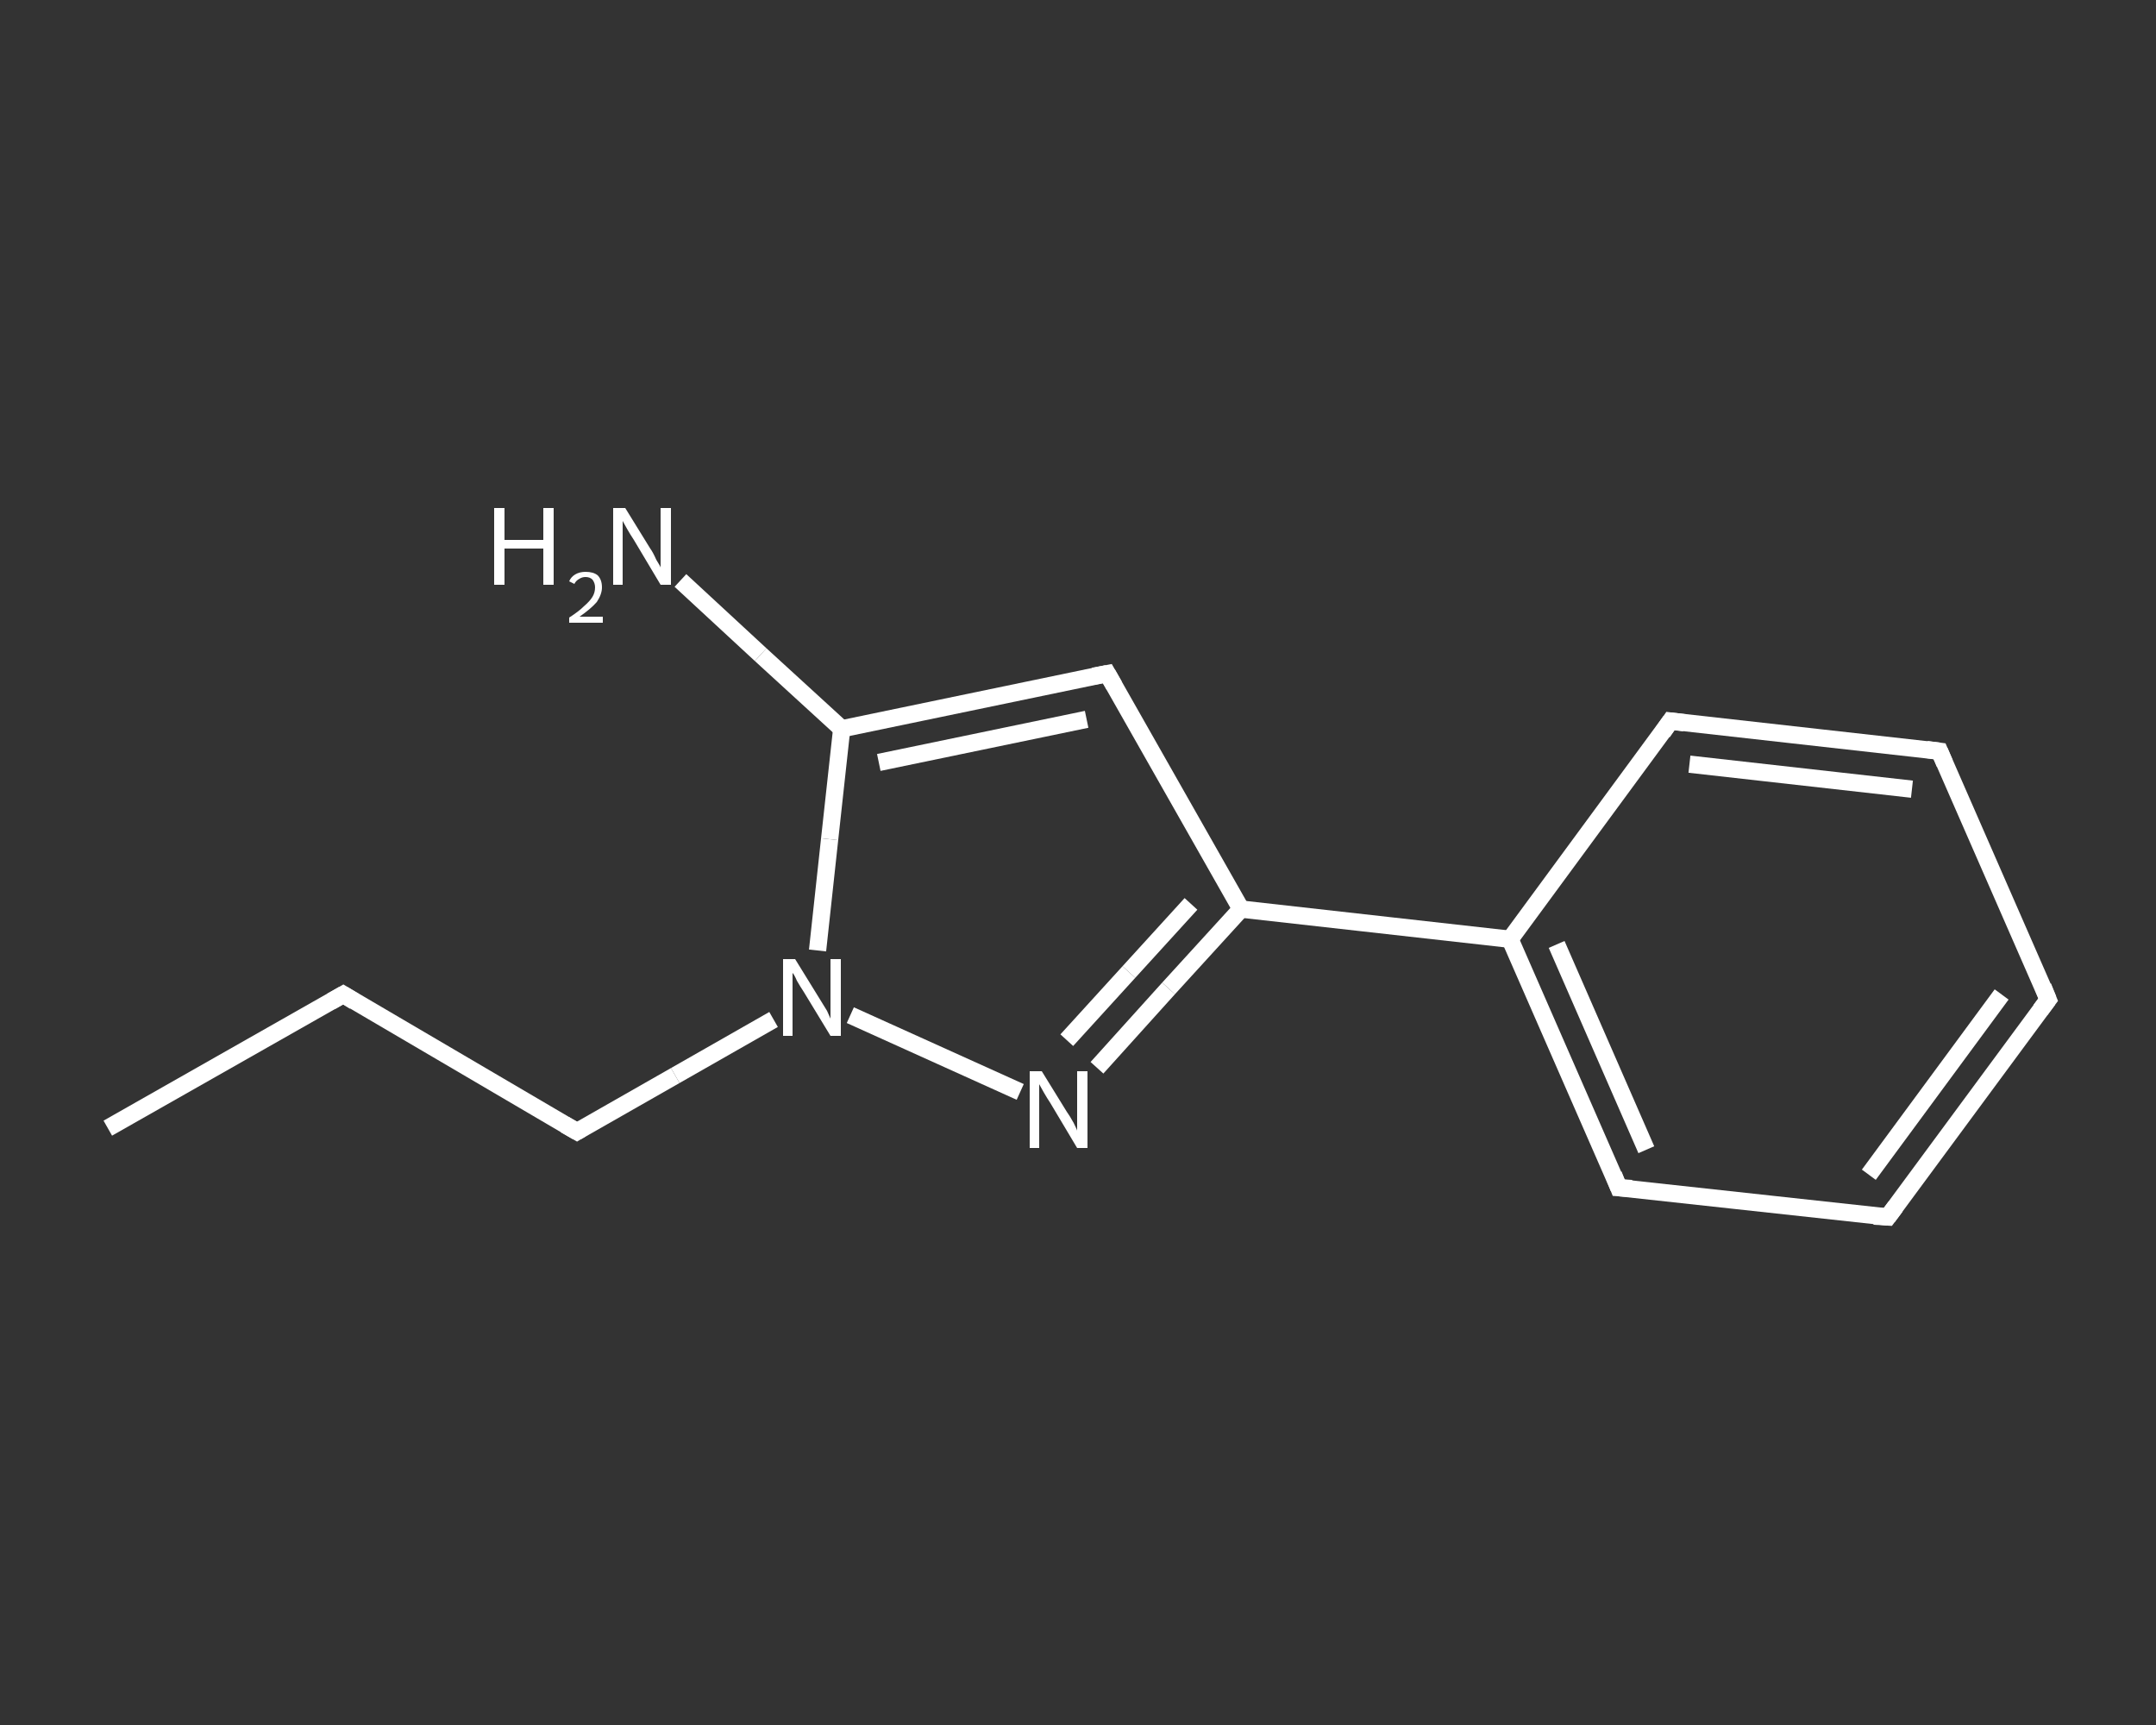 <?xml version='1.0' encoding='iso-8859-1'?>
<svg version='1.1' baseProfile='full'
              xmlns='http://www.w3.org/2000/svg'
                      xmlns:rdkit='http://www.rdkit.org/xml'
                      xmlns:xlink='http://www.w3.org/1999/xlink'
                  xml:space='preserve'
width='250px' height='200px' viewBox='0 0 250 200'>
<rect x="0" y="0" width="250" height="200" fill="#333333" stroke="none"/>
<!-- END OF HEADER -->
<rect style='opacity:1.0;fill:transparent;stroke:none' width='250.0' height='200.0' x='0.0' y='0.0'> </rect>
<path class='bond-0 atom-0 atom-1' d='M 12.5,130.8 L 39.8,115.3' style='fill:none;fill-rule:evenodd;stroke:#FFFFFF;stroke-width:2.0px;stroke-linecap:butt;stroke-linejoin:miter;stroke-opacity:1' />
<path class='bond-1 atom-1 atom-2' d='M 39.8,115.3 L 66.9,131.2' style='fill:none;fill-rule:evenodd;stroke:#FFFFFF;stroke-width:2.0px;stroke-linecap:butt;stroke-linejoin:miter;stroke-opacity:1' />
<path class='bond-2 atom-2 atom-3' d='M 66.9,131.2 L 78.3,124.7' style='fill:none;fill-rule:evenodd;stroke:#FFFFFF;stroke-width:2.0px;stroke-linecap:butt;stroke-linejoin:miter;stroke-opacity:1' />
<path class='bond-2 atom-2 atom-3' d='M 78.3,124.7 L 89.7,118.2' style='fill:none;fill-rule:evenodd;stroke:#FFFFFF;stroke-width:2.0px;stroke-linecap:butt;stroke-linejoin:miter;stroke-opacity:1' />
<path class='bond-3 atom-3 atom-4' d='M 98.6,117.7 L 118.3,126.6' style='fill:none;fill-rule:evenodd;stroke:#FFFFFF;stroke-width:2.0px;stroke-linecap:butt;stroke-linejoin:miter;stroke-opacity:1' />
<path class='bond-4 atom-4 atom-5' d='M 127.2,123.8 L 135.5,114.6' style='fill:none;fill-rule:evenodd;stroke:#FFFFFF;stroke-width:2.0px;stroke-linecap:butt;stroke-linejoin:miter;stroke-opacity:1' />
<path class='bond-4 atom-4 atom-5' d='M 135.5,114.6 L 143.9,105.4' style='fill:none;fill-rule:evenodd;stroke:#FFFFFF;stroke-width:2.0px;stroke-linecap:butt;stroke-linejoin:miter;stroke-opacity:1' />
<path class='bond-4 atom-4 atom-5' d='M 123.7,120.6 L 130.9,112.7' style='fill:none;fill-rule:evenodd;stroke:#FFFFFF;stroke-width:2.0px;stroke-linecap:butt;stroke-linejoin:miter;stroke-opacity:1' />
<path class='bond-4 atom-4 atom-5' d='M 130.9,112.7 L 138.1,104.8' style='fill:none;fill-rule:evenodd;stroke:#FFFFFF;stroke-width:2.0px;stroke-linecap:butt;stroke-linejoin:miter;stroke-opacity:1' />
<path class='bond-5 atom-5 atom-6' d='M 143.9,105.4 L 175.1,108.9' style='fill:none;fill-rule:evenodd;stroke:#FFFFFF;stroke-width:2.0px;stroke-linecap:butt;stroke-linejoin:miter;stroke-opacity:1' />
<path class='bond-6 atom-6 atom-7' d='M 175.1,108.9 L 187.7,137.7' style='fill:none;fill-rule:evenodd;stroke:#FFFFFF;stroke-width:2.0px;stroke-linecap:butt;stroke-linejoin:miter;stroke-opacity:1' />
<path class='bond-6 atom-6 atom-7' d='M 180.5,109.5 L 190.9,133.3' style='fill:none;fill-rule:evenodd;stroke:#FFFFFF;stroke-width:2.0px;stroke-linecap:butt;stroke-linejoin:miter;stroke-opacity:1' />
<path class='bond-7 atom-7 atom-8' d='M 187.7,137.7 L 218.9,141.1' style='fill:none;fill-rule:evenodd;stroke:#FFFFFF;stroke-width:2.0px;stroke-linecap:butt;stroke-linejoin:miter;stroke-opacity:1' />
<path class='bond-8 atom-8 atom-9' d='M 218.9,141.1 L 237.5,115.9' style='fill:none;fill-rule:evenodd;stroke:#FFFFFF;stroke-width:2.0px;stroke-linecap:butt;stroke-linejoin:miter;stroke-opacity:1' />
<path class='bond-8 atom-8 atom-9' d='M 216.7,136.2 L 232.1,115.3' style='fill:none;fill-rule:evenodd;stroke:#FFFFFF;stroke-width:2.0px;stroke-linecap:butt;stroke-linejoin:miter;stroke-opacity:1' />
<path class='bond-9 atom-9 atom-10' d='M 237.5,115.9 L 224.9,87.1' style='fill:none;fill-rule:evenodd;stroke:#FFFFFF;stroke-width:2.0px;stroke-linecap:butt;stroke-linejoin:miter;stroke-opacity:1' />
<path class='bond-10 atom-10 atom-11' d='M 224.9,87.1 L 193.7,83.6' style='fill:none;fill-rule:evenodd;stroke:#FFFFFF;stroke-width:2.0px;stroke-linecap:butt;stroke-linejoin:miter;stroke-opacity:1' />
<path class='bond-10 atom-10 atom-11' d='M 221.7,91.5 L 195.9,88.6' style='fill:none;fill-rule:evenodd;stroke:#FFFFFF;stroke-width:2.0px;stroke-linecap:butt;stroke-linejoin:miter;stroke-opacity:1' />
<path class='bond-11 atom-5 atom-12' d='M 143.9,105.4 L 128.4,78.1' style='fill:none;fill-rule:evenodd;stroke:#FFFFFF;stroke-width:2.0px;stroke-linecap:butt;stroke-linejoin:miter;stroke-opacity:1' />
<path class='bond-12 atom-12 atom-13' d='M 128.4,78.1 L 97.6,84.5' style='fill:none;fill-rule:evenodd;stroke:#FFFFFF;stroke-width:2.0px;stroke-linecap:butt;stroke-linejoin:miter;stroke-opacity:1' />
<path class='bond-12 atom-12 atom-13' d='M 126.0,83.4 L 101.9,88.4' style='fill:none;fill-rule:evenodd;stroke:#FFFFFF;stroke-width:2.0px;stroke-linecap:butt;stroke-linejoin:miter;stroke-opacity:1' />
<path class='bond-13 atom-13 atom-14' d='M 97.6,84.5 L 88.2,75.9' style='fill:none;fill-rule:evenodd;stroke:#FFFFFF;stroke-width:2.0px;stroke-linecap:butt;stroke-linejoin:miter;stroke-opacity:1' />
<path class='bond-13 atom-13 atom-14' d='M 88.2,75.9 L 78.9,67.3' style='fill:none;fill-rule:evenodd;stroke:#FFFFFF;stroke-width:2.0px;stroke-linecap:butt;stroke-linejoin:miter;stroke-opacity:1' />
<path class='bond-14 atom-13 atom-3' d='M 97.6,84.5 L 96.2,97.3' style='fill:none;fill-rule:evenodd;stroke:#FFFFFF;stroke-width:2.0px;stroke-linecap:butt;stroke-linejoin:miter;stroke-opacity:1' />
<path class='bond-14 atom-13 atom-3' d='M 96.2,97.3 L 94.8,110.2' style='fill:none;fill-rule:evenodd;stroke:#FFFFFF;stroke-width:2.0px;stroke-linecap:butt;stroke-linejoin:miter;stroke-opacity:1' />
<path class='bond-15 atom-11 atom-6' d='M 193.7,83.6 L 175.1,108.9' style='fill:none;fill-rule:evenodd;stroke:#FFFFFF;stroke-width:2.0px;stroke-linecap:butt;stroke-linejoin:miter;stroke-opacity:1' />
<path d='M 38.4,116.1 L 39.8,115.3 L 41.1,116.1' style='fill:none;stroke:#FFFFFF;stroke-width:2.0px;stroke-linecap:butt;stroke-linejoin:miter;stroke-opacity:1;' />
<path d='M 65.5,130.4 L 66.9,131.2 L 67.4,130.9' style='fill:none;stroke:#FFFFFF;stroke-width:2.0px;stroke-linecap:butt;stroke-linejoin:miter;stroke-opacity:1;' />
<path d='M 187.1,136.2 L 187.7,137.7 L 189.2,137.8' style='fill:none;stroke:#FFFFFF;stroke-width:2.0px;stroke-linecap:butt;stroke-linejoin:miter;stroke-opacity:1;' />
<path d='M 217.3,141.0 L 218.9,141.1 L 219.8,139.9' style='fill:none;stroke:#FFFFFF;stroke-width:2.0px;stroke-linecap:butt;stroke-linejoin:miter;stroke-opacity:1;' />
<path d='M 236.6,117.1 L 237.5,115.9 L 236.9,114.4' style='fill:none;stroke:#FFFFFF;stroke-width:2.0px;stroke-linecap:butt;stroke-linejoin:miter;stroke-opacity:1;' />
<path d='M 225.5,88.5 L 224.9,87.1 L 223.4,86.9' style='fill:none;stroke:#FFFFFF;stroke-width:2.0px;stroke-linecap:butt;stroke-linejoin:miter;stroke-opacity:1;' />
<path d='M 195.3,83.8 L 193.7,83.6 L 192.8,84.9' style='fill:none;stroke:#FFFFFF;stroke-width:2.0px;stroke-linecap:butt;stroke-linejoin:miter;stroke-opacity:1;' />
<path d='M 129.2,79.5 L 128.4,78.1 L 126.8,78.4' style='fill:none;stroke:#FFFFFF;stroke-width:2.0px;stroke-linecap:butt;stroke-linejoin:miter;stroke-opacity:1;' />
<path class='atom-3' d='M 92.2 111.2
L 95.1 115.9
Q 95.4 116.4, 95.9 117.2
Q 96.3 118.1, 96.3 118.1
L 96.3 111.2
L 97.5 111.2
L 97.5 120.1
L 96.3 120.1
L 93.2 115.0
Q 92.8 114.4, 92.4 113.7
Q 92.1 113.0, 91.9 112.8
L 91.9 120.1
L 90.8 120.1
L 90.8 111.2
L 92.2 111.2
' fill='#FFFFFF'/>
<path class='atom-4' d='M 120.8 124.2
L 123.7 128.9
Q 124.0 129.3, 124.5 130.2
Q 124.9 131.0, 124.9 131.1
L 124.9 124.2
L 126.1 124.2
L 126.1 133.1
L 124.9 133.1
L 121.8 127.9
Q 121.4 127.3, 121.0 126.6
Q 120.6 125.9, 120.5 125.7
L 120.5 133.1
L 119.4 133.1
L 119.4 124.2
L 120.8 124.2
' fill='#FFFFFF'/>
<path class='atom-14' d='M 57.3 58.9
L 58.5 58.9
L 58.5 62.6
L 63.0 62.6
L 63.0 58.9
L 64.2 58.9
L 64.2 67.8
L 63.0 67.8
L 63.0 63.6
L 58.5 63.6
L 58.5 67.8
L 57.3 67.8
L 57.3 58.9
' fill='#FFFFFF'/>
<path class='atom-14' d='M 66.0 67.4
Q 66.2 66.9, 66.7 66.6
Q 67.2 66.3, 67.9 66.3
Q 68.8 66.3, 69.3 66.7
Q 69.8 67.2, 69.8 68.1
Q 69.8 68.9, 69.2 69.8
Q 68.5 70.6, 67.2 71.5
L 69.9 71.5
L 69.9 72.2
L 66.0 72.2
L 66.0 71.6
Q 67.1 70.9, 67.7 70.3
Q 68.4 69.7, 68.7 69.2
Q 69.0 68.7, 69.0 68.1
Q 69.0 67.6, 68.7 67.2
Q 68.4 66.9, 67.9 66.9
Q 67.5 66.9, 67.2 67.1
Q 66.8 67.3, 66.6 67.7
L 66.0 67.4
' fill='#FFFFFF'/>
<path class='atom-14' d='M 72.5 58.9
L 75.4 63.6
Q 75.7 64.0, 76.1 64.9
Q 76.6 65.7, 76.6 65.8
L 76.6 58.9
L 77.8 58.9
L 77.8 67.8
L 76.6 67.8
L 73.5 62.6
Q 73.1 62.0, 72.7 61.3
Q 72.3 60.6, 72.2 60.4
L 72.2 67.8
L 71.1 67.8
L 71.1 58.9
L 72.5 58.9
' fill='#FFFFFF'/>
</svg>
